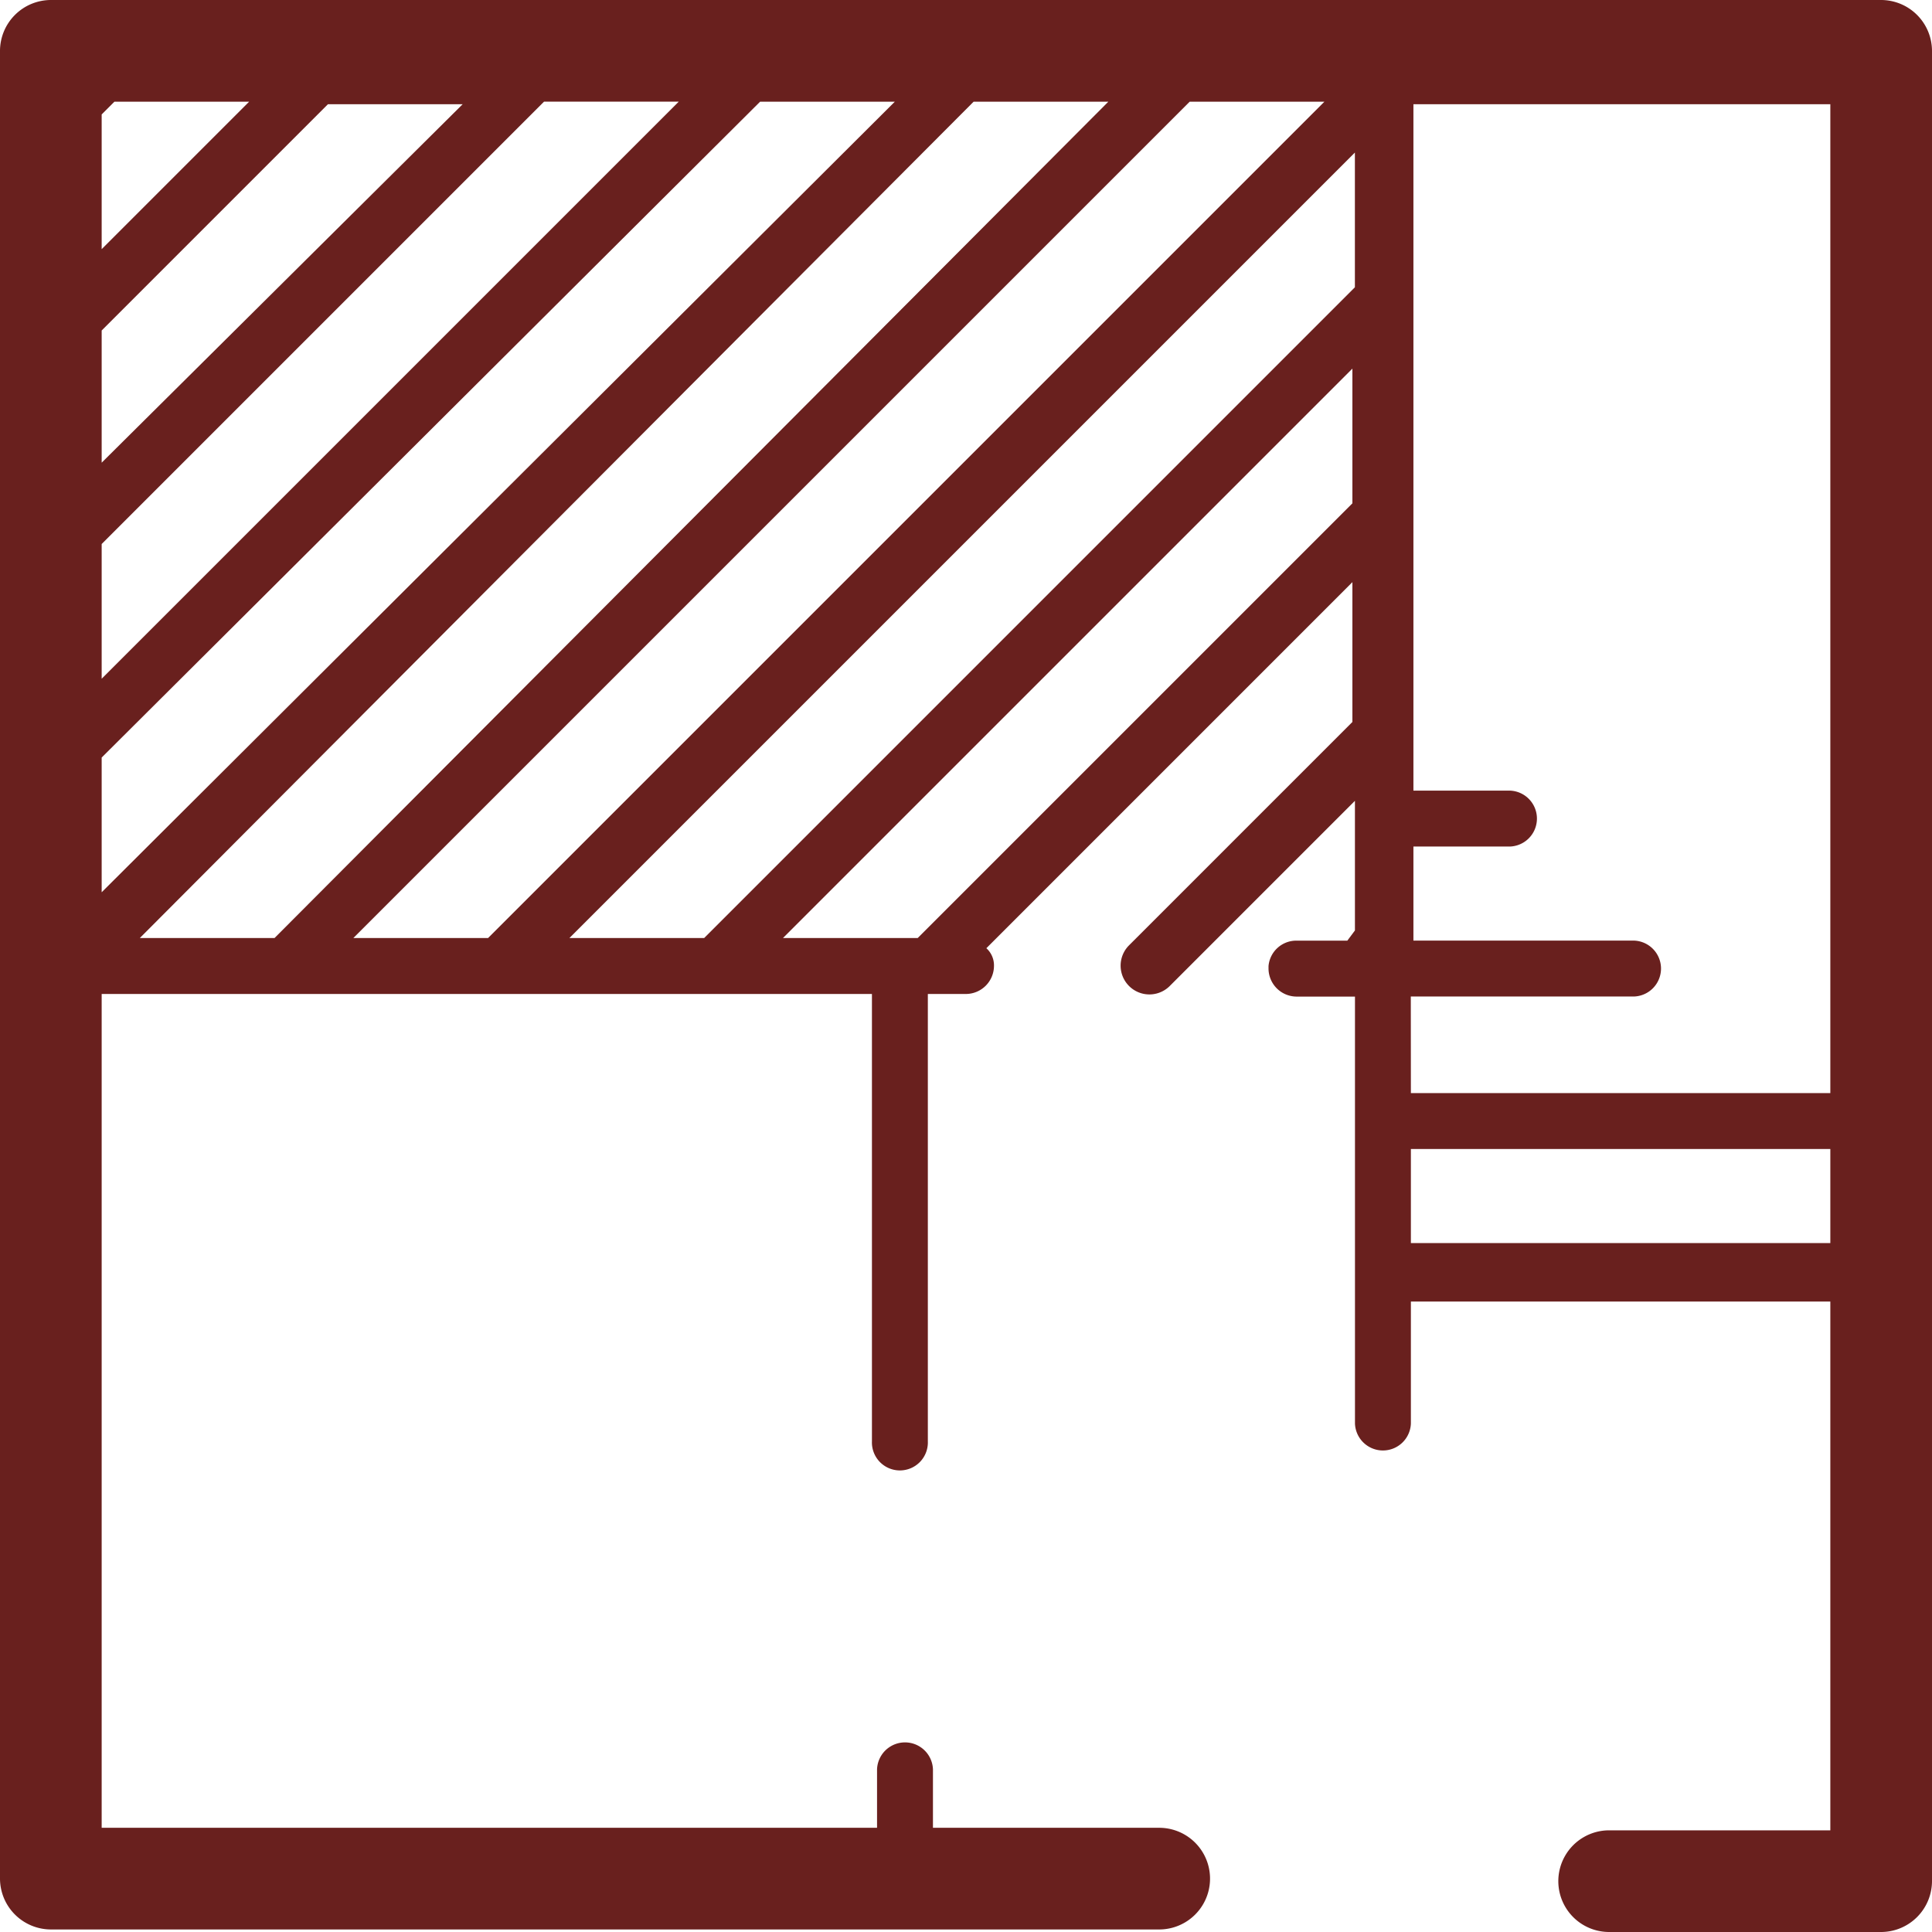 <svg xmlns="http://www.w3.org/2000/svg" width="48" height="48" viewBox="0 0 48 48">
  <path id="noun-floorplan-837197" d="M58.737,24.5H13.263A1.267,1.267,0,0,0,12,25.763V71.174a1.267,1.267,0,0,0,1.263,1.263H40.8a1.263,1.263,0,0,0,0-2.526H35.179V68.458a.695.695,0,0,0-1.389,0v1.453H14.526V49.195H33.663V60.311a.695.695,0,1,0,1.389,0V49.195H36a.7.7,0,0,0,.695-.695.573.573,0,0,0-.189-.442L45.6,38.963v3.474l-.063.063-5.495,5.495a.715.715,0,0,0,1.011,1.011l.505-.505,4.105-4.105v3.221l-.189.253H44.211a.692.692,0,0,0-.695.632v.063a.7.7,0,0,0,.695.695h1.453V59.868a.695.695,0,0,0,1.389,0V56.837H57.474V69.974H51.979a1.263,1.263,0,1,0,0,2.526h6.758A1.267,1.267,0,0,0,60,71.237V25.763A1.267,1.267,0,0,0,58.737,24.5ZM14.526,38.016,25.516,27.026h3.347L14.526,41.363Zm0-5.305,5.621-5.621h3.347l-8.968,8.905Zm0-5.368.316-.316h3.347l-3.663,3.663Zm16.358-.316h3.347L14.526,46.668V43.321Zm5.305,0h3.347L18.821,47.805H15.474Zm5.368,0h3.347L24.126,47.805H20.779Zm4.105,1.263v3.347L29.495,47.805H26.147Zm1.389,20.968h5.495a.695.695,0,1,0,0-1.389H47.116V45.532h2.4a.695.695,0,0,0,0-1.389h-2.4V27.089H57.474V51.658H47.053ZM34.8,47.805H31.453L45.6,33.658v3.347Zm12.253,7.579V53.047H57.474v2.337Z" transform="translate(-12 -24.5)" fill="#69201e"/>
</svg>
